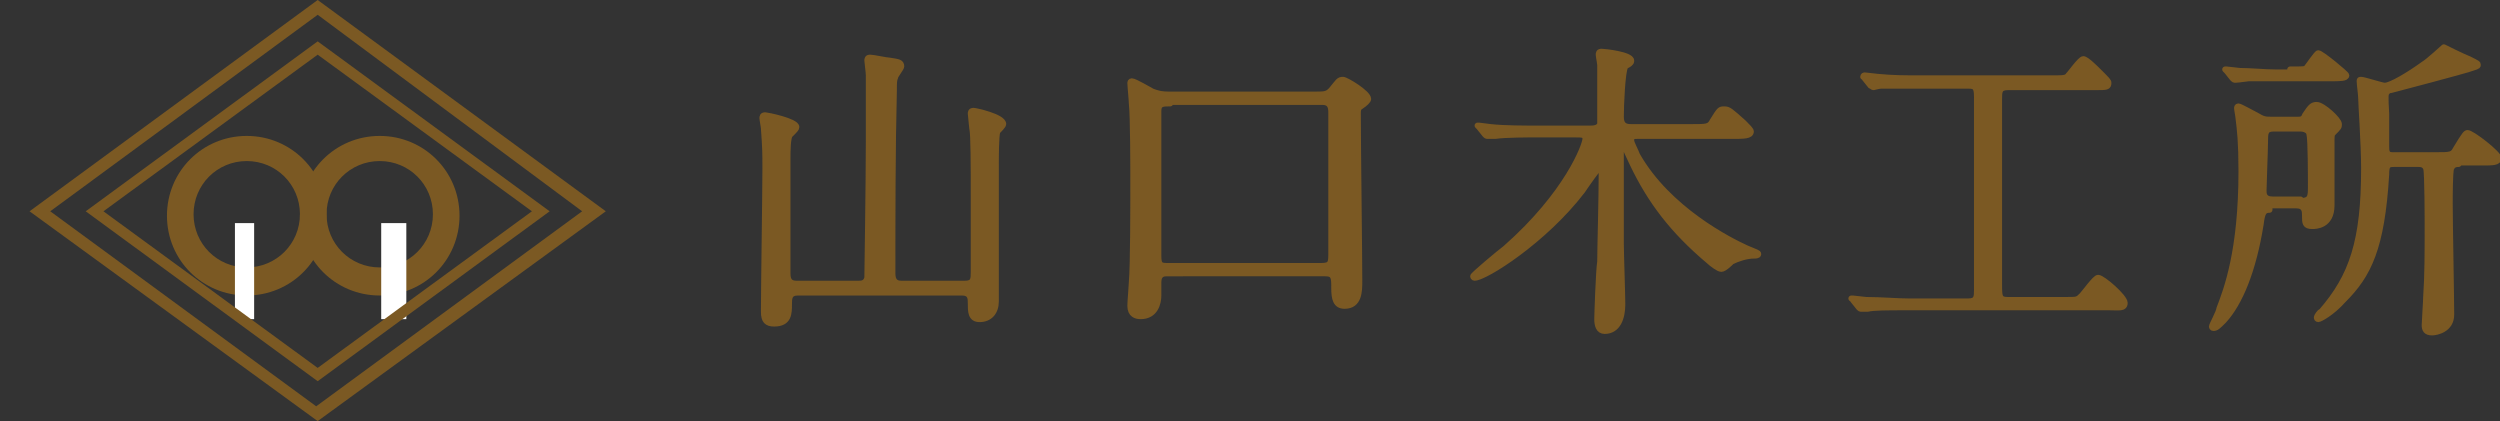 <?xml version="1.0" encoding="utf-8"?>
<!-- Generator: Adobe Illustrator 19.2.1, SVG Export Plug-In . SVG Version: 6.00 Build 0)  -->
<svg version="1.1" id="Layer_1" xmlns="http://www.w3.org/2000/svg" xmlns:xlink="http://www.w3.org/1999/xlink" x="0px" y="0px"
width="169.2px" height="28.5px" viewBox="0 0 169.2 28.5" enable-background="new 0 0 169.2 28.5" xml:space="preserve">
<rect x="0" y="0" width="169.2" height="28.5" fill="#333333" stroke="none"/>
<g>
<g>

<path fill="#7B5923" stroke="#7B5923" stroke-width="0.4" stroke-linecap="round" stroke-linejoin="round" stroke-miterlimit="10" d="
M54,19.8c-0.6,0-0.6,0.4-0.6,0.8c0,0.6,0,1.3-1,1.3c-0.5,0-0.7-0.2-0.7-0.8c0-1.5,0.1-8.2,0.1-9.6c0-1.2,0-1.4-0.1-2.8
c0-0.1-0.1-0.6-0.1-0.7c0-0.1,0-0.2,0.2-0.2c0.1,0,2.1,0.4,2.1,0.8c0,0.1-0.1,0.2-0.4,0.5c-0.2,0.1-0.2,1.2-0.2,1.6
c0,1.2,0,6.7,0,7.8c0,0.4,0.1,0.7,0.6,0.7h4.2c0.2,0,0.5,0,0.6-0.4c0-0.1,0.1-6.6,0.1-9.3c0-1.9,0-4.2,0-4.4c0-0.2-0.1-0.9-0.1-1
c0-0.1,0-0.2,0.2-0.2s1.1,0.2,1.3,0.2C60.8,4.2,61,4.2,61,4.5c0,0.1-0.4,0.6-0.4,0.7c-0.1,0.2-0.1,0.4-0.1,0.9
c-0.1,3.9-0.1,8.9-0.1,12.4c0,0.5,0.2,0.7,0.6,0.7h4.3c0.6,0,0.6-0.3,0.6-0.8c0-0.8,0-4.5,0-5.2c0-1.8,0-4.2-0.1-4.5
c0-0.1-0.1-0.9-0.1-1c0-0.1,0-0.2,0.2-0.2c0.1,0,2,0.4,2,0.9c0,0.1-0.3,0.4-0.4,0.5c-0.1,0.3-0.1,1.8-0.1,2.3c0,0.9,0,5.1,0,6
c0,0.5,0,2.8,0,3.2c0,0.7-0.4,1.2-1.1,1.2c-0.6,0-0.6-0.5-0.6-1.1c0-0.3,0-0.7-0.6-0.7H54z"/>

<path fill="#7B5923" stroke="#7B5923" stroke-width="0.4" stroke-linecap="round" stroke-linejoin="round" stroke-miterlimit="10" d="
M88.8,6.4c0.9,0,1,0,1.3-0.3c0.5-0.6,0.5-0.7,0.8-0.7c0.2,0,1.7,0.9,1.7,1.3c0,0.1-0.2,0.3-0.5,0.5c-0.2,0.1-0.2,0.3-0.2,0.5
c0,1.8,0.1,9.7,0.1,11.3c0,0.7,0,1.7-1,1.7c-0.6,0-0.7-0.5-0.7-1.2c0-0.7,0-1-0.6-1H79c-0.2,0-0.6,0-0.6,0.6V20
c0,0.5-0.2,1.4-1.2,1.4c-0.3,0-0.7-0.1-0.7-0.7c0-0.3,0.1-1.4,0.1-1.6c0.1-1.1,0.1-5.2,0.1-6.7c0-1,0-4.5-0.1-5.4
c0-0.2-0.1-1.2-0.1-1.4c0-0.1,0.1-0.1,0.1-0.1c0.2,0,1.2,0.6,1.4,0.7c0.3,0.1,0.5,0.2,1.2,0.2H88.8z M79.2,7c-0.5,0-0.8,0-0.8,0.5
c0,0.1,0,8.3,0,9.8c0,0.6,0.1,0.7,0.6,0.7h10.4c0.7,0,0.7-0.2,0.7-0.9c0-1.4,0-8,0-9.5c0-0.4-0.1-0.7-0.6-0.7H79.2z"/>

<path fill="#7B5923" stroke="#7B5923" stroke-width="0.4" stroke-linecap="round" stroke-linejoin="round" stroke-miterlimit="10" d="
M114.5,8.6c1,0,1.2,0,1.4-0.4c0.5-0.8,0.5-0.8,0.8-0.8c0.3,0,0.4,0.1,1.3,0.9c0.3,0.3,0.5,0.5,0.5,0.6c0,0.3-0.5,0.3-1.2,0.3h-6.5
c-0.2,0-0.4,0-0.4,0.3c0,0.2,0.3,0.7,0.4,1c2.1,3.7,6.3,5.8,7.4,6.3c0.7,0.3,0.8,0.3,0.8,0.4c0,0.1-0.2,0.1-0.3,0.1
c-0.5,0-1.1,0.2-1.5,0.4c-0.1,0.1-0.5,0.5-0.7,0.5c-0.2,0-0.7-0.4-0.8-0.5c-2.5-2.1-4-4.1-5.2-6.6c-0.1-0.2-0.7-1.5-0.7-1.5
s-0.1,0.1-0.1,0.5c0,0.3,0,5.4,0,6.4c0,0.6,0.1,3.4,0.1,4.1c0,0.9-0.3,1.8-1.2,1.8c-0.4,0-0.5-0.4-0.5-0.8c0-0.2,0.1-3.3,0.2-3.9
c0-0.9,0.1-4.2,0.1-6.1c0-0.1,0-0.3-0.1-0.3s-1,1.3-1.2,1.6c-2.6,3.4-6.6,5.9-7.3,5.9c0,0-0.1,0-0.1-0.1c0-0.1,1.8-1.6,2.2-1.9
c4.2-3.7,5.4-7,5.4-7.4c0-0.3-0.2-0.3-0.7-0.3H104c-0.6,0-2.1,0-2.8,0.1c-0.1,0-0.4,0-0.5,0c-0.1,0-0.1,0-0.2-0.1l-0.4-0.5
c-0.1-0.1-0.1-0.1-0.1-0.1s0,0,0.1,0c0.1,0,0.7,0.1,0.8,0.1c0.9,0.1,2.3,0.1,3.2,0.1h3.5c0.2,0,0.6,0,0.7-0.3c0-0.1,0-2.1,0-2.5
c0-0.1,0-1.1,0-1.5c0-0.1-0.1-0.6-0.1-0.7c0-0.1,0-0.2,0.2-0.2c0.2,0,2,0.2,2,0.6c0,0.1,0,0.1-0.1,0.2c-0.1,0.1-0.2,0.1-0.3,0.2
c-0.2,0.3-0.3,2.6-0.3,3.4c0,0.6,0.3,0.7,0.7,0.7H114.5z"/>

<path fill="#7B5923" stroke="#7B5923" stroke-width="0.4" stroke-linecap="round" stroke-linejoin="round" stroke-miterlimit="10" d="
M129.8,5.8c-1.6,0-2.3,0-2.5,0c-0.1,0-0.5,0.1-0.5,0.1c-0.1,0-0.1-0.1-0.2-0.1l-0.4-0.5c0-0.1-0.1-0.1-0.1-0.1c0,0,0-0.1,0.1-0.1
c0.1,0,0.8,0.1,0.9,0.1c1,0.1,1.9,0.1,2.9,0.1h8.7c0.9,0,1,0,1.2-0.1c0.2-0.2,0.9-1.2,1.1-1.2c0.2,0,0.8,0.6,1.1,0.9
c0.5,0.5,0.6,0.6,0.6,0.7c0,0.3-0.1,0.3-0.9,0.3h-5.9c-0.6,0-0.6,0.3-0.6,0.8v12.5c0,0.9,0,1.1,0.6,1.1h3.9c0.8,0,0.8,0,1.1-0.3
c0.2-0.2,0.9-1.2,1.1-1.2c0.3,0,1.8,1.3,1.8,1.7s-0.4,0.3-1,0.3h-13.8c-1.2,0-2.2,0-2.6,0.1c-0.1,0-0.4,0-0.4,0
c-0.1,0-0.1,0-0.2-0.1l-0.4-0.5c0-0.1-0.1-0.1-0.1-0.1s0,0,0.1,0c0.1,0,0.8,0.1,0.9,0.1c1,0,2.1,0.1,2.9,0.1h4
c0.6,0,0.6-0.3,0.6-0.8V6.6c0-0.7-0.1-0.8-0.6-0.8H129.8z"/>

<path fill="#7B5923" stroke="#7B5923" stroke-width="0.4" stroke-linecap="round" stroke-linejoin="round" stroke-miterlimit="10" d="
M153.6,14.2c-0.4,0-0.5,0.2-0.6,1c-0.5,3.1-1.4,5.3-2.5,6.5c-0.4,0.4-0.5,0.5-0.7,0.5c0,0-0.1,0-0.1-0.1c0-0.1,0.5-1,0.5-1.2
c0.5-1.3,1.5-3.9,1.5-9.3c0-2-0.1-2.8-0.2-3.6c0-0.1-0.1-0.6-0.1-0.7c0,0,0-0.1,0.1-0.1c0.1,0,1,0.5,1.2,0.6
c0.5,0.3,0.6,0.3,1.1,0.3h1.7c0.2,0,0.4,0,0.5-0.3c0.4-0.6,0.5-0.7,0.8-0.7c0.4,0,1.5,1,1.5,1.3c0,0.2,0,0.2-0.4,0.6
c-0.1,0.1-0.1,0.2-0.1,0.7c0,0.7,0,3.6,0,4.2c0,1.4-1.1,1.4-1.3,1.4c-0.5,0-0.5-0.2-0.5-0.7c0-0.3,0-0.7-0.6-0.7H153.6z M155,4.7
c0.9,0,1,0,1.1-0.1c0.1-0.1,0.7-1,0.8-1c0.2,0,1.9,1.4,1.9,1.5c0,0.2-0.4,0.2-1.1,0.2h-3.7c-0.6,0-1.2,0-1.8,0
c-0.1,0-0.7,0.1-0.9,0.1c-0.1,0-0.1,0-0.2-0.1l-0.4-0.5c-0.1-0.1-0.1-0.1-0.1-0.1c0,0,0.1,0,0.1,0c0.1,0,0.8,0.1,0.9,0.1
c0.7,0,1.7,0.1,2.4,0.1H155z M155.7,13.6c0.7,0,0.7-0.3,0.7-1c0-0.5,0-3.2-0.1-3.5c0-0.3-0.4-0.4-0.6-0.4h-1.8
c-0.6,0-0.6,0.3-0.6,0.9c0,0.5-0.1,2.9-0.1,3.3c0,0.2,0,0.6,0.6,0.6H155.7z M166.4,11.1c-0.1,0-0.4,0-0.5,0.3
c-0.1,0.1-0.1,2-0.1,2.4c0,1.2,0.1,6.4,0.1,7.5c0,1-1,1.2-1.3,1.2c-0.4,0-0.5-0.2-0.5-0.5c0-0.2,0.1-1.6,0.1-1.9
c0.1-1.4,0.1-3.1,0.1-4.6c0-0.4,0-3.9-0.1-4.1c-0.1-0.3-0.4-0.3-0.5-0.3H162c-0.4,0-0.5,0.1-0.5,0.7c-0.3,5-1.2,6.8-2.9,8.5
c-0.8,0.9-1.6,1.3-1.7,1.3c0,0-0.1,0-0.1-0.1c0-0.1,0.2-0.4,0.3-0.4c2.1-2.4,2.9-4.8,2.9-9.7c0-1.6-0.2-4.4-0.2-4.8
c0-0.2-0.1-0.9-0.1-1.1c0-0.1,0-0.1,0.1-0.1c0.2,0,1.4,0.4,1.6,0.4c0.4,0,1.6-0.7,2.7-1.5c0.2-0.1,1.3-1.1,1.3-1.1
c0,0,1.4,0.7,1.7,0.8c0.6,0.3,0.6,0.3,0.6,0.4c0,0.1-0.1,0.1-0.7,0.3c-0.3,0.1-4.4,1.2-5.2,1.4c-0.2,0-0.2,0.1-0.3,0.2
s0,1.2,0,1.4c0,0.3,0,1.9,0,2.2c0,0.3,0,0.6,0.4,0.6h3c0.9,0,1.1,0,1.3-0.4c0.6-1,0.7-1.1,0.8-1.1c0.3,0,2.1,1.4,2.1,1.7
c0,0.3-0.4,0.3-1.1,0.3H166.4z"/>
</g>
</g>
<g>
<path fill="#7B5923" d="M16.7,20c-3,0-5.4-2.4-5.4-5.4s2.4-5.4,5.4-5.4s5.4,2.4,5.4,5.4S19.7,20,16.7,20z M16.7,10.9
c-2,0-3.6,1.6-3.6,3.6s1.6,3.6,3.6,3.6s3.6-1.6,3.6-3.6S18.7,10.9,16.7,10.9z"/>
<path fill="#7B5923" d="M25.7,20c-3,0-5.4-2.4-5.4-5.4s2.4-5.4,5.4-5.4s5.4,2.4,5.4,5.4S28.7,20,25.7,20z M25.7,10.9
c-2,0-3.6,1.6-3.6,3.6s1.6,3.6,3.6,3.6s3.6-1.6,3.6-3.6S27.7,10.9,25.7,10.9z"/>
<rect x="15.9" y="15.1" fill="#FFFFFF" width="1.3" height="6.5"/>
<rect x="25.8" y="15.1" fill="#FFFFFF" width="1.7" height="6.5"/>
<path fill="#7B5923" d="M21.5,28.5L2,14.3L21.5,0L41,14.3L21.5,28.5z M3.4,14.3l18,13.2l18-13.2L21.5,1L3.4,14.3z"/>
<path fill="#7B5923" d="M21.5,25.8L5.8,14.3L21.5,2.8l15.7,11.5L21.5,25.8z M7,14.3l14.5,10.6L36,14.3L21.5,3.7L7,14.3z"/>
</g>
</svg>
